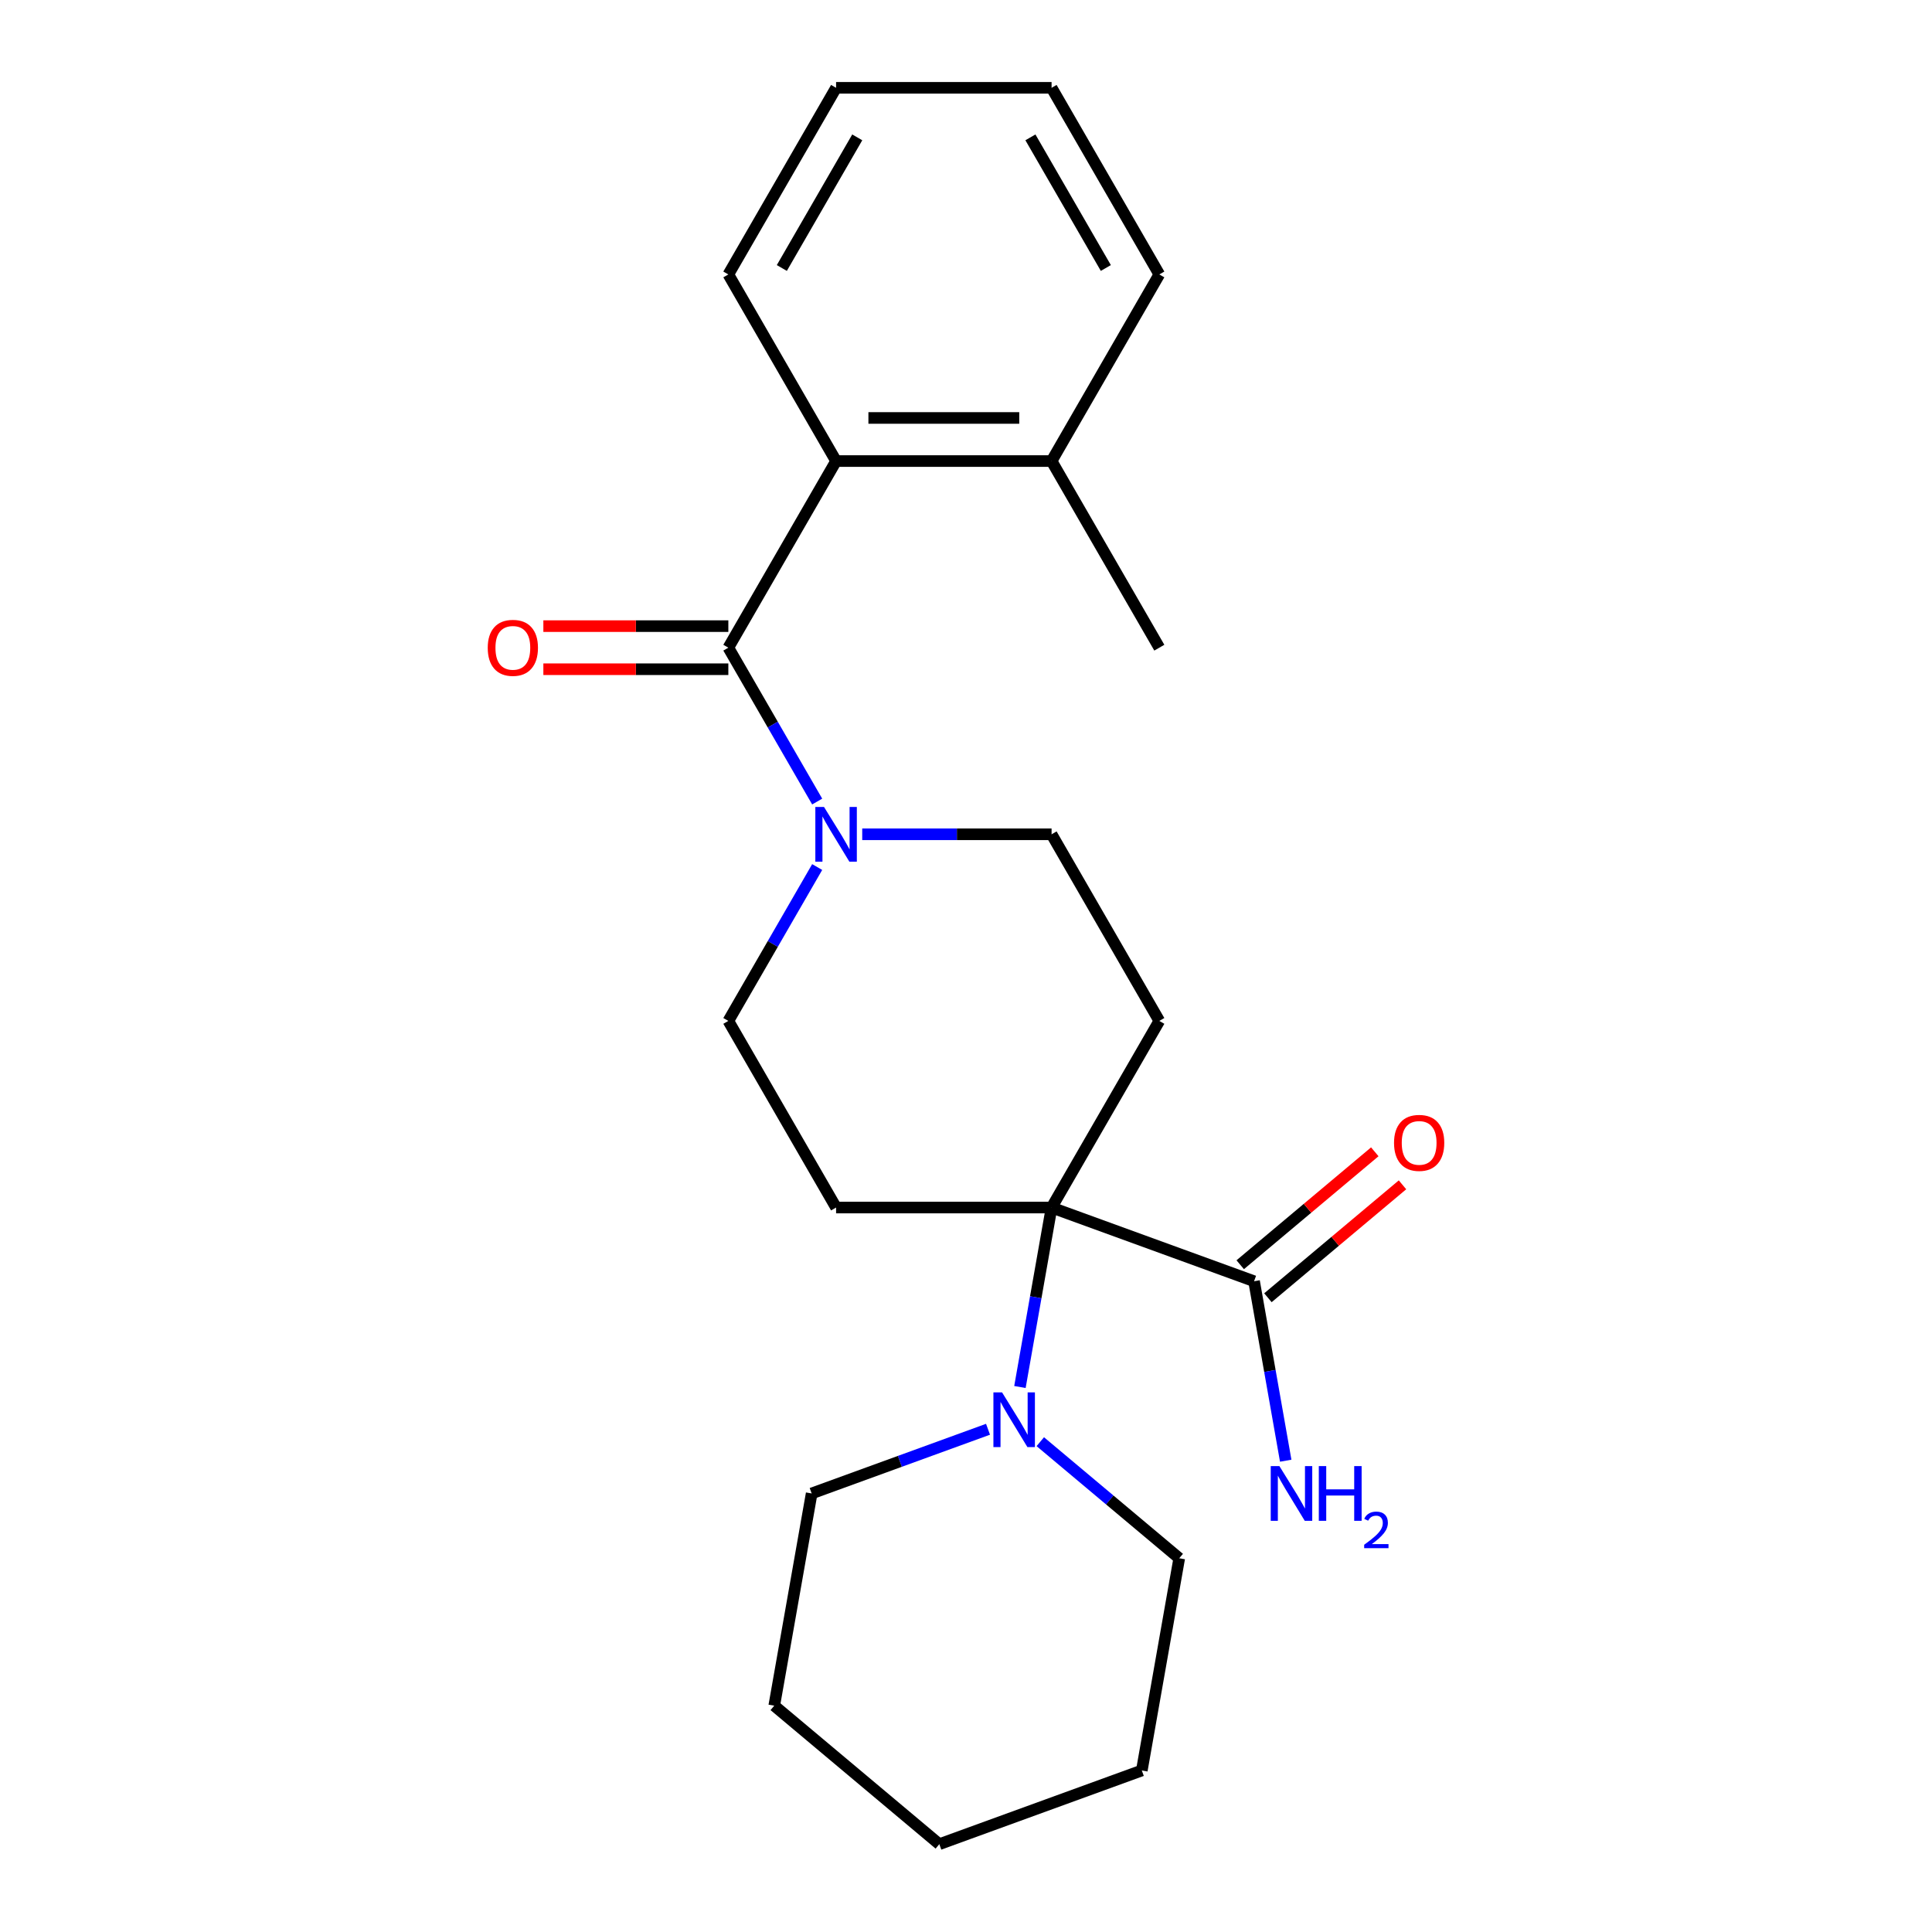<?xml version='1.0' encoding='iso-8859-1'?>
<svg version='1.1' baseProfile='full'
              xmlns='http://www.w3.org/2000/svg'
                      xmlns:rdkit='http://www.rdkit.org/xml'
                      xmlns:xlink='http://www.w3.org/1999/xlink'
                  xml:space='preserve'
width='1000px' height='1000px' viewBox='0 0 1000 1000'>
<!-- END OF HEADER -->
<rect style='opacity:1.0;fill:#FFFFFF;stroke:none' width='1000' height='1000' x='0' y='0'> </rect>
<path class='bond-2' d='M 544.295,625.018 L 536.105,671.465' style='fill:none;fill-rule:evenodd;stroke:#000000;stroke-width:6px;stroke-linecap:butt;stroke-linejoin:miter;stroke-opacity:1' />
<path class='bond-2' d='M 536.105,671.465 L 527.915,717.912' style='fill:none;fill-rule:evenodd;stroke:#0000FF;stroke-width:6px;stroke-linecap:butt;stroke-linejoin:miter;stroke-opacity:1' />
<path class='bond-4' d='M 544.295,625.018 L 649.105,663.166' style='fill:none;fill-rule:evenodd;stroke:#000000;stroke-width:6px;stroke-linecap:butt;stroke-linejoin:miter;stroke-opacity:1' />
<path class='bond-5' d='M 544.295,625.018 L 600.063,528.424' style='fill:none;fill-rule:evenodd;stroke:#000000;stroke-width:6px;stroke-linecap:butt;stroke-linejoin:miter;stroke-opacity:1' />
<path class='bond-6' d='M 544.295,625.018 L 432.758,625.018' style='fill:none;fill-rule:evenodd;stroke:#000000;stroke-width:6px;stroke-linecap:butt;stroke-linejoin:miter;stroke-opacity:1' />
<path class='bond-0' d='M 376.989,335.236 L 399.981,375.059' style='fill:none;fill-rule:evenodd;stroke:#000000;stroke-width:6px;stroke-linecap:butt;stroke-linejoin:miter;stroke-opacity:1' />
<path class='bond-0' d='M 399.981,375.059 L 422.973,414.882' style='fill:none;fill-rule:evenodd;stroke:#0000FF;stroke-width:6px;stroke-linecap:butt;stroke-linejoin:miter;stroke-opacity:1' />
<path class='bond-3' d='M 376.989,335.236 L 432.758,238.642' style='fill:none;fill-rule:evenodd;stroke:#000000;stroke-width:6px;stroke-linecap:butt;stroke-linejoin:miter;stroke-opacity:1' />
<path class='bond-9' d='M 376.989,324.083 L 329.115,324.083' style='fill:none;fill-rule:evenodd;stroke:#000000;stroke-width:6px;stroke-linecap:butt;stroke-linejoin:miter;stroke-opacity:1' />
<path class='bond-9' d='M 329.115,324.083 L 281.241,324.083' style='fill:none;fill-rule:evenodd;stroke:#FF0000;stroke-width:6px;stroke-linecap:butt;stroke-linejoin:miter;stroke-opacity:1' />
<path class='bond-9' d='M 376.989,346.39 L 329.115,346.39' style='fill:none;fill-rule:evenodd;stroke:#000000;stroke-width:6px;stroke-linecap:butt;stroke-linejoin:miter;stroke-opacity:1' />
<path class='bond-9' d='M 329.115,346.39 L 281.241,346.39' style='fill:none;fill-rule:evenodd;stroke:#FF0000;stroke-width:6px;stroke-linecap:butt;stroke-linejoin:miter;stroke-opacity:1' />
<path class='bond-1' d='M 422.973,448.779 L 399.981,488.601' style='fill:none;fill-rule:evenodd;stroke:#0000FF;stroke-width:6px;stroke-linecap:butt;stroke-linejoin:miter;stroke-opacity:1' />
<path class='bond-1' d='M 399.981,488.601 L 376.989,528.424' style='fill:none;fill-rule:evenodd;stroke:#000000;stroke-width:6px;stroke-linecap:butt;stroke-linejoin:miter;stroke-opacity:1' />
<path class='bond-23' d='M 446.286,431.83 L 495.291,431.83' style='fill:none;fill-rule:evenodd;stroke:#0000FF;stroke-width:6px;stroke-linecap:butt;stroke-linejoin:miter;stroke-opacity:1' />
<path class='bond-23' d='M 495.291,431.83 L 544.295,431.83' style='fill:none;fill-rule:evenodd;stroke:#000000;stroke-width:6px;stroke-linecap:butt;stroke-linejoin:miter;stroke-opacity:1' />
<path class='bond-13' d='M 511.398,739.784 L 465.757,756.396' style='fill:none;fill-rule:evenodd;stroke:#0000FF;stroke-width:6px;stroke-linecap:butt;stroke-linejoin:miter;stroke-opacity:1' />
<path class='bond-13' d='M 465.757,756.396 L 420.116,773.008' style='fill:none;fill-rule:evenodd;stroke:#000000;stroke-width:6px;stroke-linecap:butt;stroke-linejoin:miter;stroke-opacity:1' />
<path class='bond-14' d='M 538.455,746.212 L 574.412,776.384' style='fill:none;fill-rule:evenodd;stroke:#0000FF;stroke-width:6px;stroke-linecap:butt;stroke-linejoin:miter;stroke-opacity:1' />
<path class='bond-14' d='M 574.412,776.384 L 610.369,806.555' style='fill:none;fill-rule:evenodd;stroke:#000000;stroke-width:6px;stroke-linecap:butt;stroke-linejoin:miter;stroke-opacity:1' />
<path class='bond-11' d='M 432.758,238.642 L 544.295,238.642' style='fill:none;fill-rule:evenodd;stroke:#000000;stroke-width:6px;stroke-linecap:butt;stroke-linejoin:miter;stroke-opacity:1' />
<path class='bond-11' d='M 449.488,216.335 L 527.564,216.335' style='fill:none;fill-rule:evenodd;stroke:#000000;stroke-width:6px;stroke-linecap:butt;stroke-linejoin:miter;stroke-opacity:1' />
<path class='bond-15' d='M 432.758,238.642 L 376.989,142.048' style='fill:none;fill-rule:evenodd;stroke:#000000;stroke-width:6px;stroke-linecap:butt;stroke-linejoin:miter;stroke-opacity:1' />
<path class='bond-10' d='M 656.275,671.71 L 691.102,642.487' style='fill:none;fill-rule:evenodd;stroke:#000000;stroke-width:6px;stroke-linecap:butt;stroke-linejoin:miter;stroke-opacity:1' />
<path class='bond-10' d='M 691.102,642.487 L 725.929,613.263' style='fill:none;fill-rule:evenodd;stroke:#FF0000;stroke-width:6px;stroke-linecap:butt;stroke-linejoin:miter;stroke-opacity:1' />
<path class='bond-10' d='M 641.936,654.622 L 676.763,625.398' style='fill:none;fill-rule:evenodd;stroke:#000000;stroke-width:6px;stroke-linecap:butt;stroke-linejoin:miter;stroke-opacity:1' />
<path class='bond-10' d='M 676.763,625.398 L 711.59,596.175' style='fill:none;fill-rule:evenodd;stroke:#FF0000;stroke-width:6px;stroke-linecap:butt;stroke-linejoin:miter;stroke-opacity:1' />
<path class='bond-12' d='M 649.105,663.166 L 657.295,709.613' style='fill:none;fill-rule:evenodd;stroke:#000000;stroke-width:6px;stroke-linecap:butt;stroke-linejoin:miter;stroke-opacity:1' />
<path class='bond-12' d='M 657.295,709.613 L 665.485,756.06' style='fill:none;fill-rule:evenodd;stroke:#0000FF;stroke-width:6px;stroke-linecap:butt;stroke-linejoin:miter;stroke-opacity:1' />
<path class='bond-7' d='M 600.063,528.424 L 544.295,431.83' style='fill:none;fill-rule:evenodd;stroke:#000000;stroke-width:6px;stroke-linecap:butt;stroke-linejoin:miter;stroke-opacity:1' />
<path class='bond-8' d='M 432.758,625.018 L 376.989,528.424' style='fill:none;fill-rule:evenodd;stroke:#000000;stroke-width:6px;stroke-linecap:butt;stroke-linejoin:miter;stroke-opacity:1' />
<path class='bond-16' d='M 544.295,238.642 L 600.063,335.236' style='fill:none;fill-rule:evenodd;stroke:#000000;stroke-width:6px;stroke-linecap:butt;stroke-linejoin:miter;stroke-opacity:1' />
<path class='bond-17' d='M 544.295,238.642 L 600.063,142.048' style='fill:none;fill-rule:evenodd;stroke:#000000;stroke-width:6px;stroke-linecap:butt;stroke-linejoin:miter;stroke-opacity:1' />
<path class='bond-18' d='M 420.116,773.008 L 400.748,882.851' style='fill:none;fill-rule:evenodd;stroke:#000000;stroke-width:6px;stroke-linecap:butt;stroke-linejoin:miter;stroke-opacity:1' />
<path class='bond-19' d='M 610.369,806.555 L 591.001,916.398' style='fill:none;fill-rule:evenodd;stroke:#000000;stroke-width:6px;stroke-linecap:butt;stroke-linejoin:miter;stroke-opacity:1' />
<path class='bond-20' d='M 376.989,142.048 L 432.758,45.455' style='fill:none;fill-rule:evenodd;stroke:#000000;stroke-width:6px;stroke-linecap:butt;stroke-linejoin:miter;stroke-opacity:1' />
<path class='bond-20' d='M 404.673,138.713 L 443.711,71.097' style='fill:none;fill-rule:evenodd;stroke:#000000;stroke-width:6px;stroke-linecap:butt;stroke-linejoin:miter;stroke-opacity:1' />
<path class='bond-25' d='M 600.063,142.048 L 544.295,45.455' style='fill:none;fill-rule:evenodd;stroke:#000000;stroke-width:6px;stroke-linecap:butt;stroke-linejoin:miter;stroke-opacity:1' />
<path class='bond-25' d='M 572.379,138.713 L 533.341,71.097' style='fill:none;fill-rule:evenodd;stroke:#000000;stroke-width:6px;stroke-linecap:butt;stroke-linejoin:miter;stroke-opacity:1' />
<path class='bond-24' d='M 400.748,882.851 L 486.19,954.545' style='fill:none;fill-rule:evenodd;stroke:#000000;stroke-width:6px;stroke-linecap:butt;stroke-linejoin:miter;stroke-opacity:1' />
<path class='bond-22' d='M 591.001,916.398 L 486.19,954.545' style='fill:none;fill-rule:evenodd;stroke:#000000;stroke-width:6px;stroke-linecap:butt;stroke-linejoin:miter;stroke-opacity:1' />
<path class='bond-21' d='M 432.758,45.455 L 544.295,45.455' style='fill:none;fill-rule:evenodd;stroke:#000000;stroke-width:6px;stroke-linecap:butt;stroke-linejoin:miter;stroke-opacity:1' />
<path  class='atom-2' d='M 426.498 417.67
L 435.778 432.67
Q 436.698 434.15, 438.178 436.83
Q 439.658 439.51, 439.738 439.67
L 439.738 417.67
L 443.498 417.67
L 443.498 445.99
L 439.618 445.99
L 429.658 429.59
Q 428.498 427.67, 427.258 425.47
Q 426.058 423.27, 425.698 422.59
L 425.698 445.99
L 422.018 445.99
L 422.018 417.67
L 426.498 417.67
' fill='#0000FF'/>
<path  class='atom-3' d='M 518.667 720.7
L 527.947 735.7
Q 528.867 737.18, 530.347 739.86
Q 531.827 742.54, 531.907 742.7
L 531.907 720.7
L 535.667 720.7
L 535.667 749.02
L 531.787 749.02
L 521.827 732.62
Q 520.667 730.7, 519.427 728.5
Q 518.227 726.3, 517.867 725.62
L 517.867 749.02
L 514.187 749.02
L 514.187 720.7
L 518.667 720.7
' fill='#0000FF'/>
<path  class='atom-10' d='M 252.452 335.316
Q 252.452 328.516, 255.812 324.716
Q 259.172 320.916, 265.452 320.916
Q 271.732 320.916, 275.092 324.716
Q 278.452 328.516, 278.452 335.316
Q 278.452 342.196, 275.052 346.116
Q 271.652 349.996, 265.452 349.996
Q 259.212 349.996, 255.812 346.116
Q 252.452 342.236, 252.452 335.316
M 265.452 346.796
Q 269.772 346.796, 272.092 343.916
Q 274.452 340.996, 274.452 335.316
Q 274.452 329.756, 272.092 326.956
Q 269.772 324.116, 265.452 324.116
Q 261.132 324.116, 258.772 326.916
Q 256.452 329.716, 256.452 335.316
Q 256.452 341.036, 258.772 343.916
Q 261.132 346.796, 265.452 346.796
' fill='#FF0000'/>
<path  class='atom-11' d='M 721.548 591.551
Q 721.548 584.751, 724.908 580.951
Q 728.268 577.151, 734.548 577.151
Q 740.828 577.151, 744.188 580.951
Q 747.548 584.751, 747.548 591.551
Q 747.548 598.431, 744.148 602.351
Q 740.748 606.231, 734.548 606.231
Q 728.308 606.231, 724.908 602.351
Q 721.548 598.471, 721.548 591.551
M 734.548 603.031
Q 738.868 603.031, 741.188 600.151
Q 743.548 597.231, 743.548 591.551
Q 743.548 585.991, 741.188 583.191
Q 738.868 580.351, 734.548 580.351
Q 730.228 580.351, 727.868 583.151
Q 725.548 585.951, 725.548 591.551
Q 725.548 597.271, 727.868 600.151
Q 730.228 603.031, 734.548 603.031
' fill='#FF0000'/>
<path  class='atom-13' d='M 662.214 758.848
L 671.494 773.848
Q 672.414 775.328, 673.894 778.008
Q 675.374 780.688, 675.454 780.848
L 675.454 758.848
L 679.214 758.848
L 679.214 787.168
L 675.334 787.168
L 665.374 770.768
Q 664.214 768.848, 662.974 766.648
Q 661.774 764.448, 661.414 763.768
L 661.414 787.168
L 657.734 787.168
L 657.734 758.848
L 662.214 758.848
' fill='#0000FF'/>
<path  class='atom-13' d='M 682.614 758.848
L 686.454 758.848
L 686.454 770.888
L 700.934 770.888
L 700.934 758.848
L 704.774 758.848
L 704.774 787.168
L 700.934 787.168
L 700.934 774.088
L 686.454 774.088
L 686.454 787.168
L 682.614 787.168
L 682.614 758.848
' fill='#0000FF'/>
<path  class='atom-13' d='M 706.146 786.175
Q 706.833 784.406, 708.47 783.429
Q 710.106 782.426, 712.377 782.426
Q 715.202 782.426, 716.786 783.957
Q 718.37 785.488, 718.37 788.208
Q 718.37 790.98, 716.31 793.567
Q 714.278 796.154, 710.054 799.216
L 718.686 799.216
L 718.686 801.328
L 706.094 801.328
L 706.094 799.56
Q 709.578 797.078, 711.638 795.23
Q 713.723 793.382, 714.726 791.719
Q 715.73 790.056, 715.73 788.34
Q 715.73 786.544, 714.832 785.541
Q 713.934 784.538, 712.377 784.538
Q 710.872 784.538, 709.869 785.145
Q 708.866 785.752, 708.153 787.099
L 706.146 786.175
' fill='#0000FF'/>
</svg>
